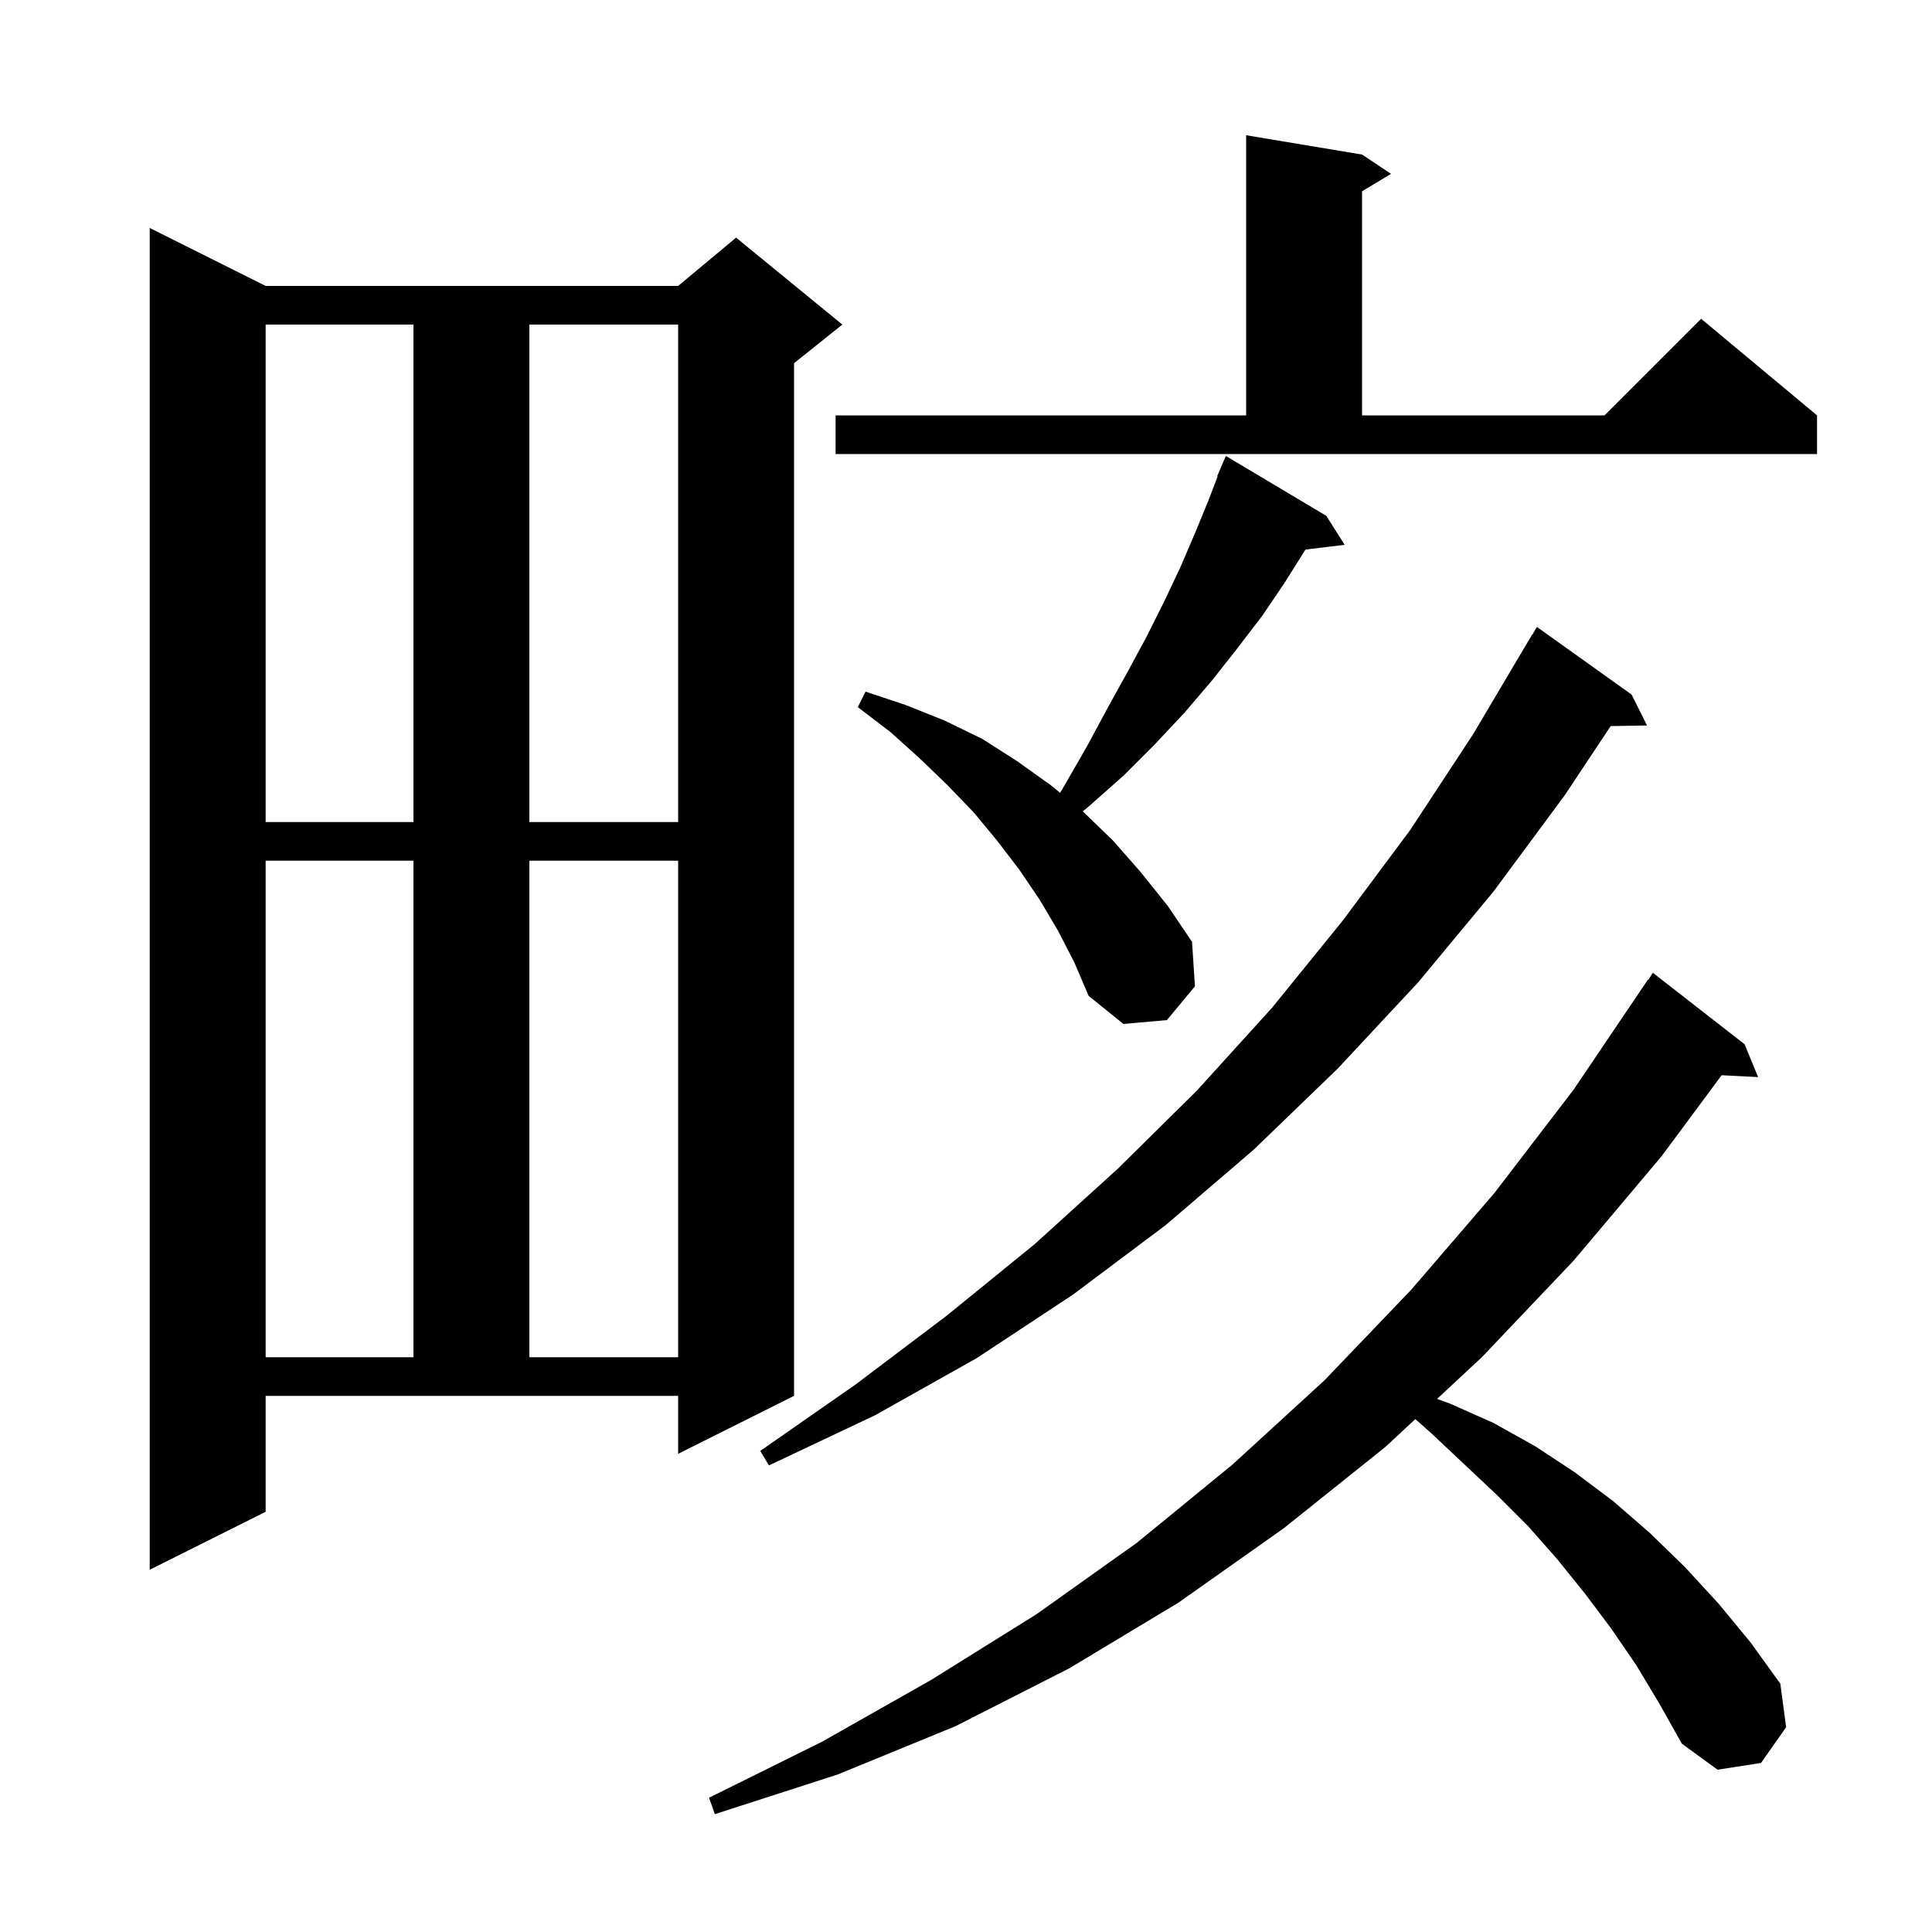 <svg xmlns="http://www.w3.org/2000/svg" xmlns:xlink="http://www.w3.org/1999/xlink" version="1.1" baseProfile="full" viewBox="0 0 200 200" width="200" height="200">
<g fill="black">
<path d="M 169.4 172.4 L 166.8 168.6 L 164.1 165.0 L 161.2 161.4 L 158.2 158.0 L 155.0 154.8 L 148.2 148.4 L 146.515 146.903 L 143.4 149.8 L 132.9 158.2 L 122.0 165.9 L 110.7 172.7 L 98.9 178.7 L 86.7 183.7 L 74.0 187.8 L 73.4 186.1 L 85.1 180.3 L 96.4 173.9 L 107.3 167.1 L 117.7 159.7 L 127.6 151.6 L 137.1 142.9 L 146.1 133.5 L 154.7 123.5 L 162.9 112.8 L 170.6 101.4 L 170.644 101.43 L 171.1 100.7 L 180.6 108.1 L 182.0 111.5 L 178.222 111.308 L 172.0 119.7 L 162.9 130.5 L 153.4 140.5 L 148.76 144.815 L 150.1 145.3 L 154.6 147.3 L 158.9 149.7 L 163.0 152.4 L 167.0 155.4 L 170.8 158.7 L 174.4 162.2 L 177.9 166.0 L 181.2 170.0 L 184.3 174.3 L 184.9 178.8 L 182.3 182.5 L 177.8 183.2 L 174.1 180.5 L 171.8 176.4 Z M 27.5 156.5 L 15.5 162.5 L 15.5 23.6 L 27.5 29.6 L 70.2 29.6 L 76.2 24.6 L 87.2 33.6 L 82.2 37.6 L 82.2 144.5 L 70.2 150.5 L 70.2 144.5 L 27.5 144.5 Z M 168.9 71.9 L 170.5 75.1 L 166.735 75.164 L 162.0 82.3 L 154.6 92.3 L 146.8 101.7 L 138.5 110.6 L 129.8 119.0 L 120.7 126.8 L 111.1 134.0 L 101.1 140.6 L 90.6 146.5 L 79.6 151.7 L 78.7 150.2 L 88.6 143.3 L 98.0 136.2 L 107.1 128.8 L 115.7 121.0 L 123.9 112.9 L 131.7 104.3 L 139.0 95.3 L 146.0 85.9 L 152.5 76.0 L 158.6 65.7 L 158.622 65.713 L 159.1 64.9 Z M 27.5 89.1 L 27.5 140.5 L 42.8 140.5 L 42.8 89.1 Z M 54.8 89.1 L 54.8 140.5 L 70.2 140.5 L 70.2 89.1 Z M 109.5 96.3 L 107.6 93.1 L 105.5 90.0 L 103.2 87.0 L 100.8 84.1 L 98.1 81.3 L 95.2 78.5 L 92.2 75.8 L 88.8 73.2 L 89.6 71.6 L 93.8 73.0 L 97.8 74.6 L 101.7 76.5 L 105.3 78.8 L 108.8 81.3 L 109.747 82.075 L 110.2 81.3 L 112.5 77.3 L 114.6 73.4 L 116.7 69.6 L 118.7 65.9 L 120.5 62.3 L 122.2 58.7 L 123.7 55.2 L 125.1 51.8 L 126.049 49.318 L 126.0 49.3 L 126.9 47.2 L 137.3 53.4 L 139.2 56.4 L 135.144 56.89 L 133.0 60.3 L 130.7 63.7 L 128.1 67.1 L 125.5 70.4 L 122.6 73.8 L 119.5 77.1 L 116.3 80.3 L 112.8 83.4 L 112.092 83.993 L 112.1 84.0 L 115.2 87.0 L 118.1 90.3 L 120.9 93.8 L 123.4 97.5 L 123.7 102.1 L 120.8 105.6 L 116.3 106.0 L 112.7 103.1 L 111.2 99.6 Z M 27.5 33.6 L 27.5 85.1 L 42.8 85.1 L 42.8 33.6 Z M 54.8 33.6 L 54.8 85.1 L 70.2 85.1 L 70.2 33.6 Z M 86.5 43.0 L 129.0 43.0 L 129.0 14.0 L 141.0 16.0 L 144.0 18.0 L 141.0 19.8 L 141.0 43.0 L 166.1 43.0 L 176.1 33.0 L 188.1 43.0 L 188.1 47.0 L 86.5 47.0 Z " />
</g>
</svg>
